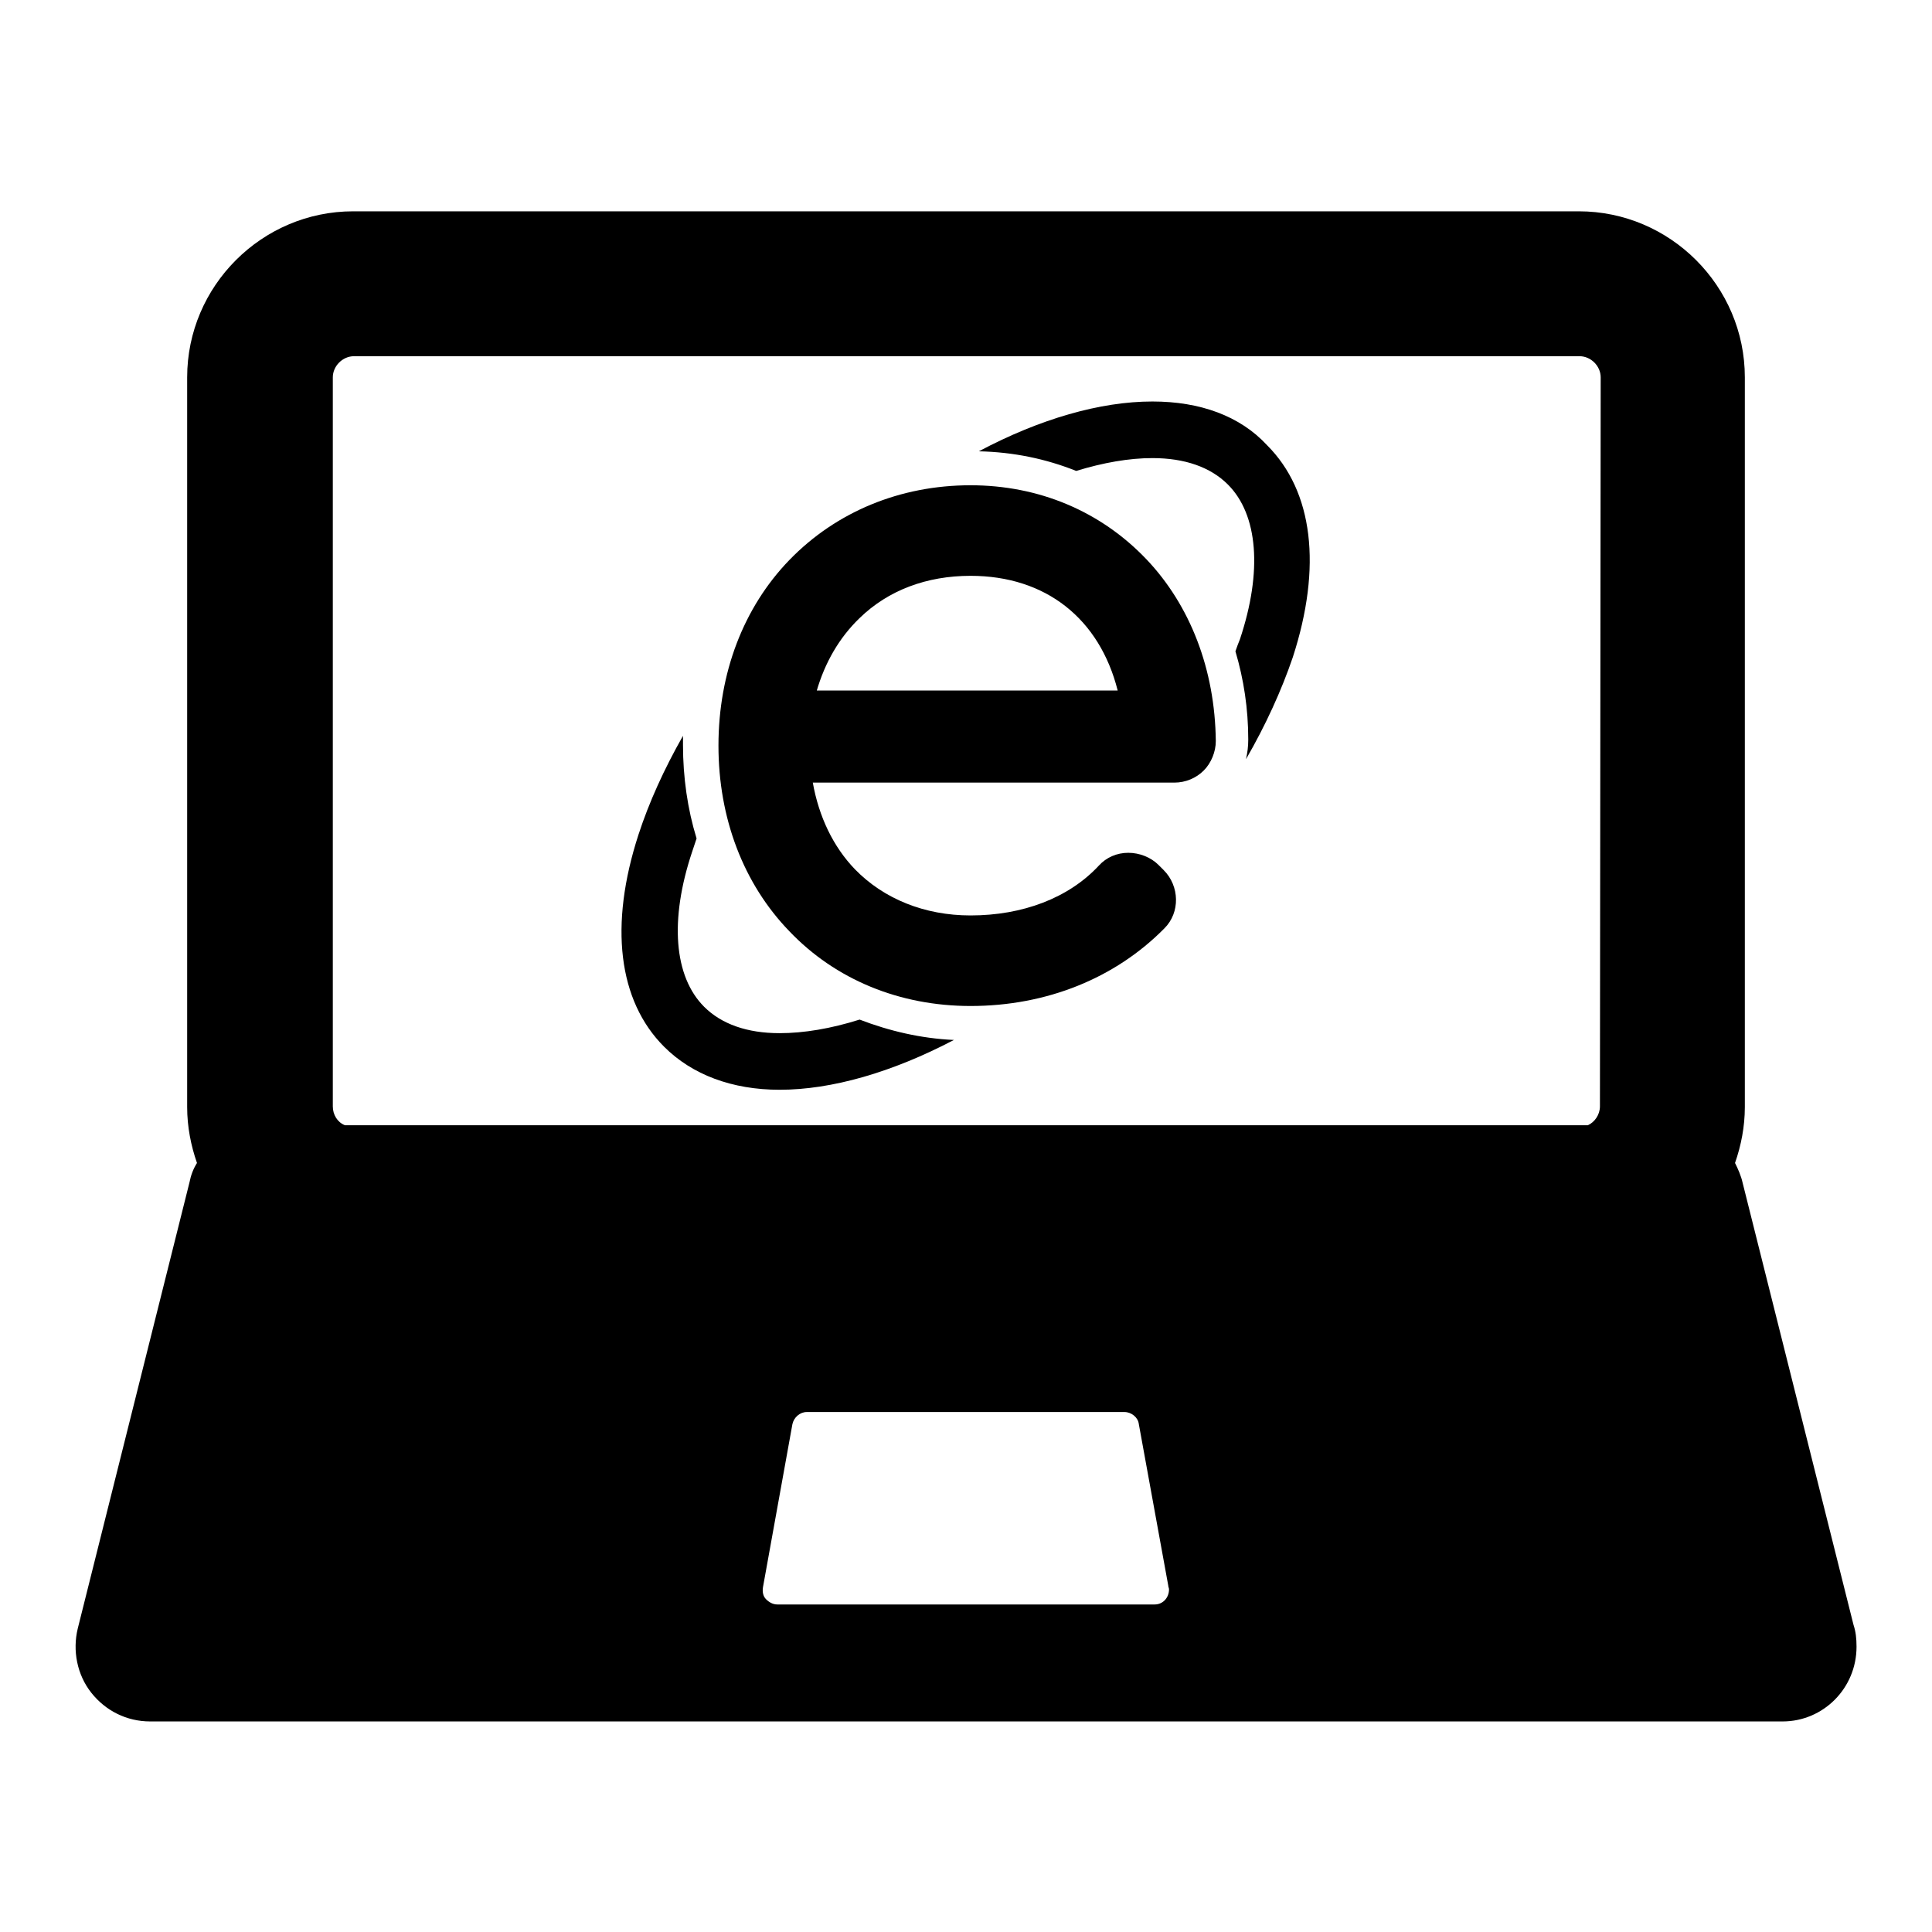 <?xml version="1.0" encoding="utf-8"?>
<!-- Svg Vector Icons : http://www.onlinewebfonts.com/icon -->
<!DOCTYPE svg PUBLIC "-//W3C//DTD SVG 1.1//EN" "http://www.w3.org/Graphics/SVG/1.1/DTD/svg11.dtd">
<svg version="1.1" xmlns="http://www.w3.org/2000/svg" xmlns:xlink="http://www.w3.org/1999/xlink" x="0px" y="0px" viewBox="0 0 256 256" enable-background="new 0 0 256 256" xml:space="preserve">
<g><g><g><g><path fill="#000000" d="M245.6,215.3l-14.7-58.6c-0.2-0.9-0.6-1.8-1-2.6c0.8-2.3,1.3-4.8,1.3-7.4V50c0-12.1-9.9-22-22-22H46.8c-12.1,0-22,9.9-22,22v96.7c0,2.6,0.5,5.1,1.3,7.4c-0.5,0.8-0.8,1.6-1,2.6l-14.8,59.1c-0.7,2.9-0.1,6.1,1.8,8.5c1.9,2.4,4.7,3.8,7.8,3.8h216.3l0,0c5.4,0,9.8-4.4,9.8-9.9C246,217.1,245.9,216.2,245.6,215.3z M153,212.6C153,212.6,153,212.6,153,212.6h-50c-0.6,0-1.1-0.3-1.5-0.7c-0.4-0.4-0.5-1-0.4-1.6l3.9-21.6c0.2-0.9,1-1.6,1.9-1.6h42.1c0.9,0,1.8,0.7,1.9,1.6l3.9,21.4c0,0.2,0.1,0.3,0.1,0.5C154.9,211.7,154.1,212.6,153,212.6z M212,146.6c0,1.1-0.7,2.1-1.6,2.5H45.7c-1-0.4-1.6-1.4-1.6-2.5V50c0-1.5,1.3-2.8,2.8-2.8h162.4c1.5,0,2.8,1.3,2.8,2.8L212,146.6L212,146.6z"/><path fill="#000000" d="M152.7,53.2c-6.9,0-14.9,2.3-23,6.6c4.6,0.1,8.9,1,12.9,2.6c3.6-1.1,7-1.7,10.1-1.7c4.3,0,7.7,1.2,10,3.5c4,4,4.6,11.5,1.6,20.5c-0.2,0.5-0.4,1-0.6,1.6c1.1,3.7,1.7,7.6,1.7,11.7c0,0.9-0.1,1.7-0.3,2.6c2.6-4.5,4.7-9.1,6.2-13.5c3.9-12,2.7-22-3.4-28.1C164.3,55.1,159,53.2,152.7,53.2z"/><path fill="#000000" d="M103.3,136.9c-4.3,0-7.7-1.2-10-3.5c-4-4-4.6-11.5-1.6-20.5c0.2-0.6,0.4-1.2,0.6-1.8c-1.2-3.9-1.8-8.1-1.8-12.4c0-0.4,0-0.8,0-1.2c-2.5,4.4-4.5,8.8-5.9,13.1c-3.9,12-2.7,22,3.4,28.1c3.7,3.7,9,5.7,15.3,5.7c6.9,0,14.9-2.3,23.1-6.6c-4.4-0.2-8.6-1.2-12.5-2.7C110.1,136.3,106.5,136.9,103.3,136.9z"/><path fill="#000000" d="M128.6,64.3c-9.3,0-17.8,3.5-24,9.9c-6.1,6.3-9.4,15-9.4,24.6c0,9.6,3.3,18.3,9.4,24.6c6.1,6.4,14.6,9.9,24,9.9c10.1,0,19.2-3.7,25.7-10.3c2.1-2.1,2-5.6-0.1-7.7l-0.7-0.7c-1-1-2.5-1.6-4-1.6c-1.5,0-2.9,0.6-3.9,1.7c-4,4.3-10.1,6.6-17,6.6c-6.1,0-11.5-2.2-15.3-6.1c-2.9-3-4.8-7-5.6-11.5h47.9c1.5,0,2.9-0.6,3.9-1.6c1-1,1.6-2.5,1.6-3.9c-0.1-9.5-3.4-18-9.2-24.1C145.8,67.7,137.6,64.3,128.6,64.3z M108.2,91.6c1.1-3.8,3-7.1,5.7-9.7c3.8-3.7,8.9-5.6,14.7-5.6c10,0,17.1,5.7,19.5,15.2H108.2z"/></g></g><g></g><g></g><g></g><g></g><g></g><g></g><g></g><g></g><g></g><g></g><g></g><g></g><g></g><g></g><g></g></g></g>
</svg>